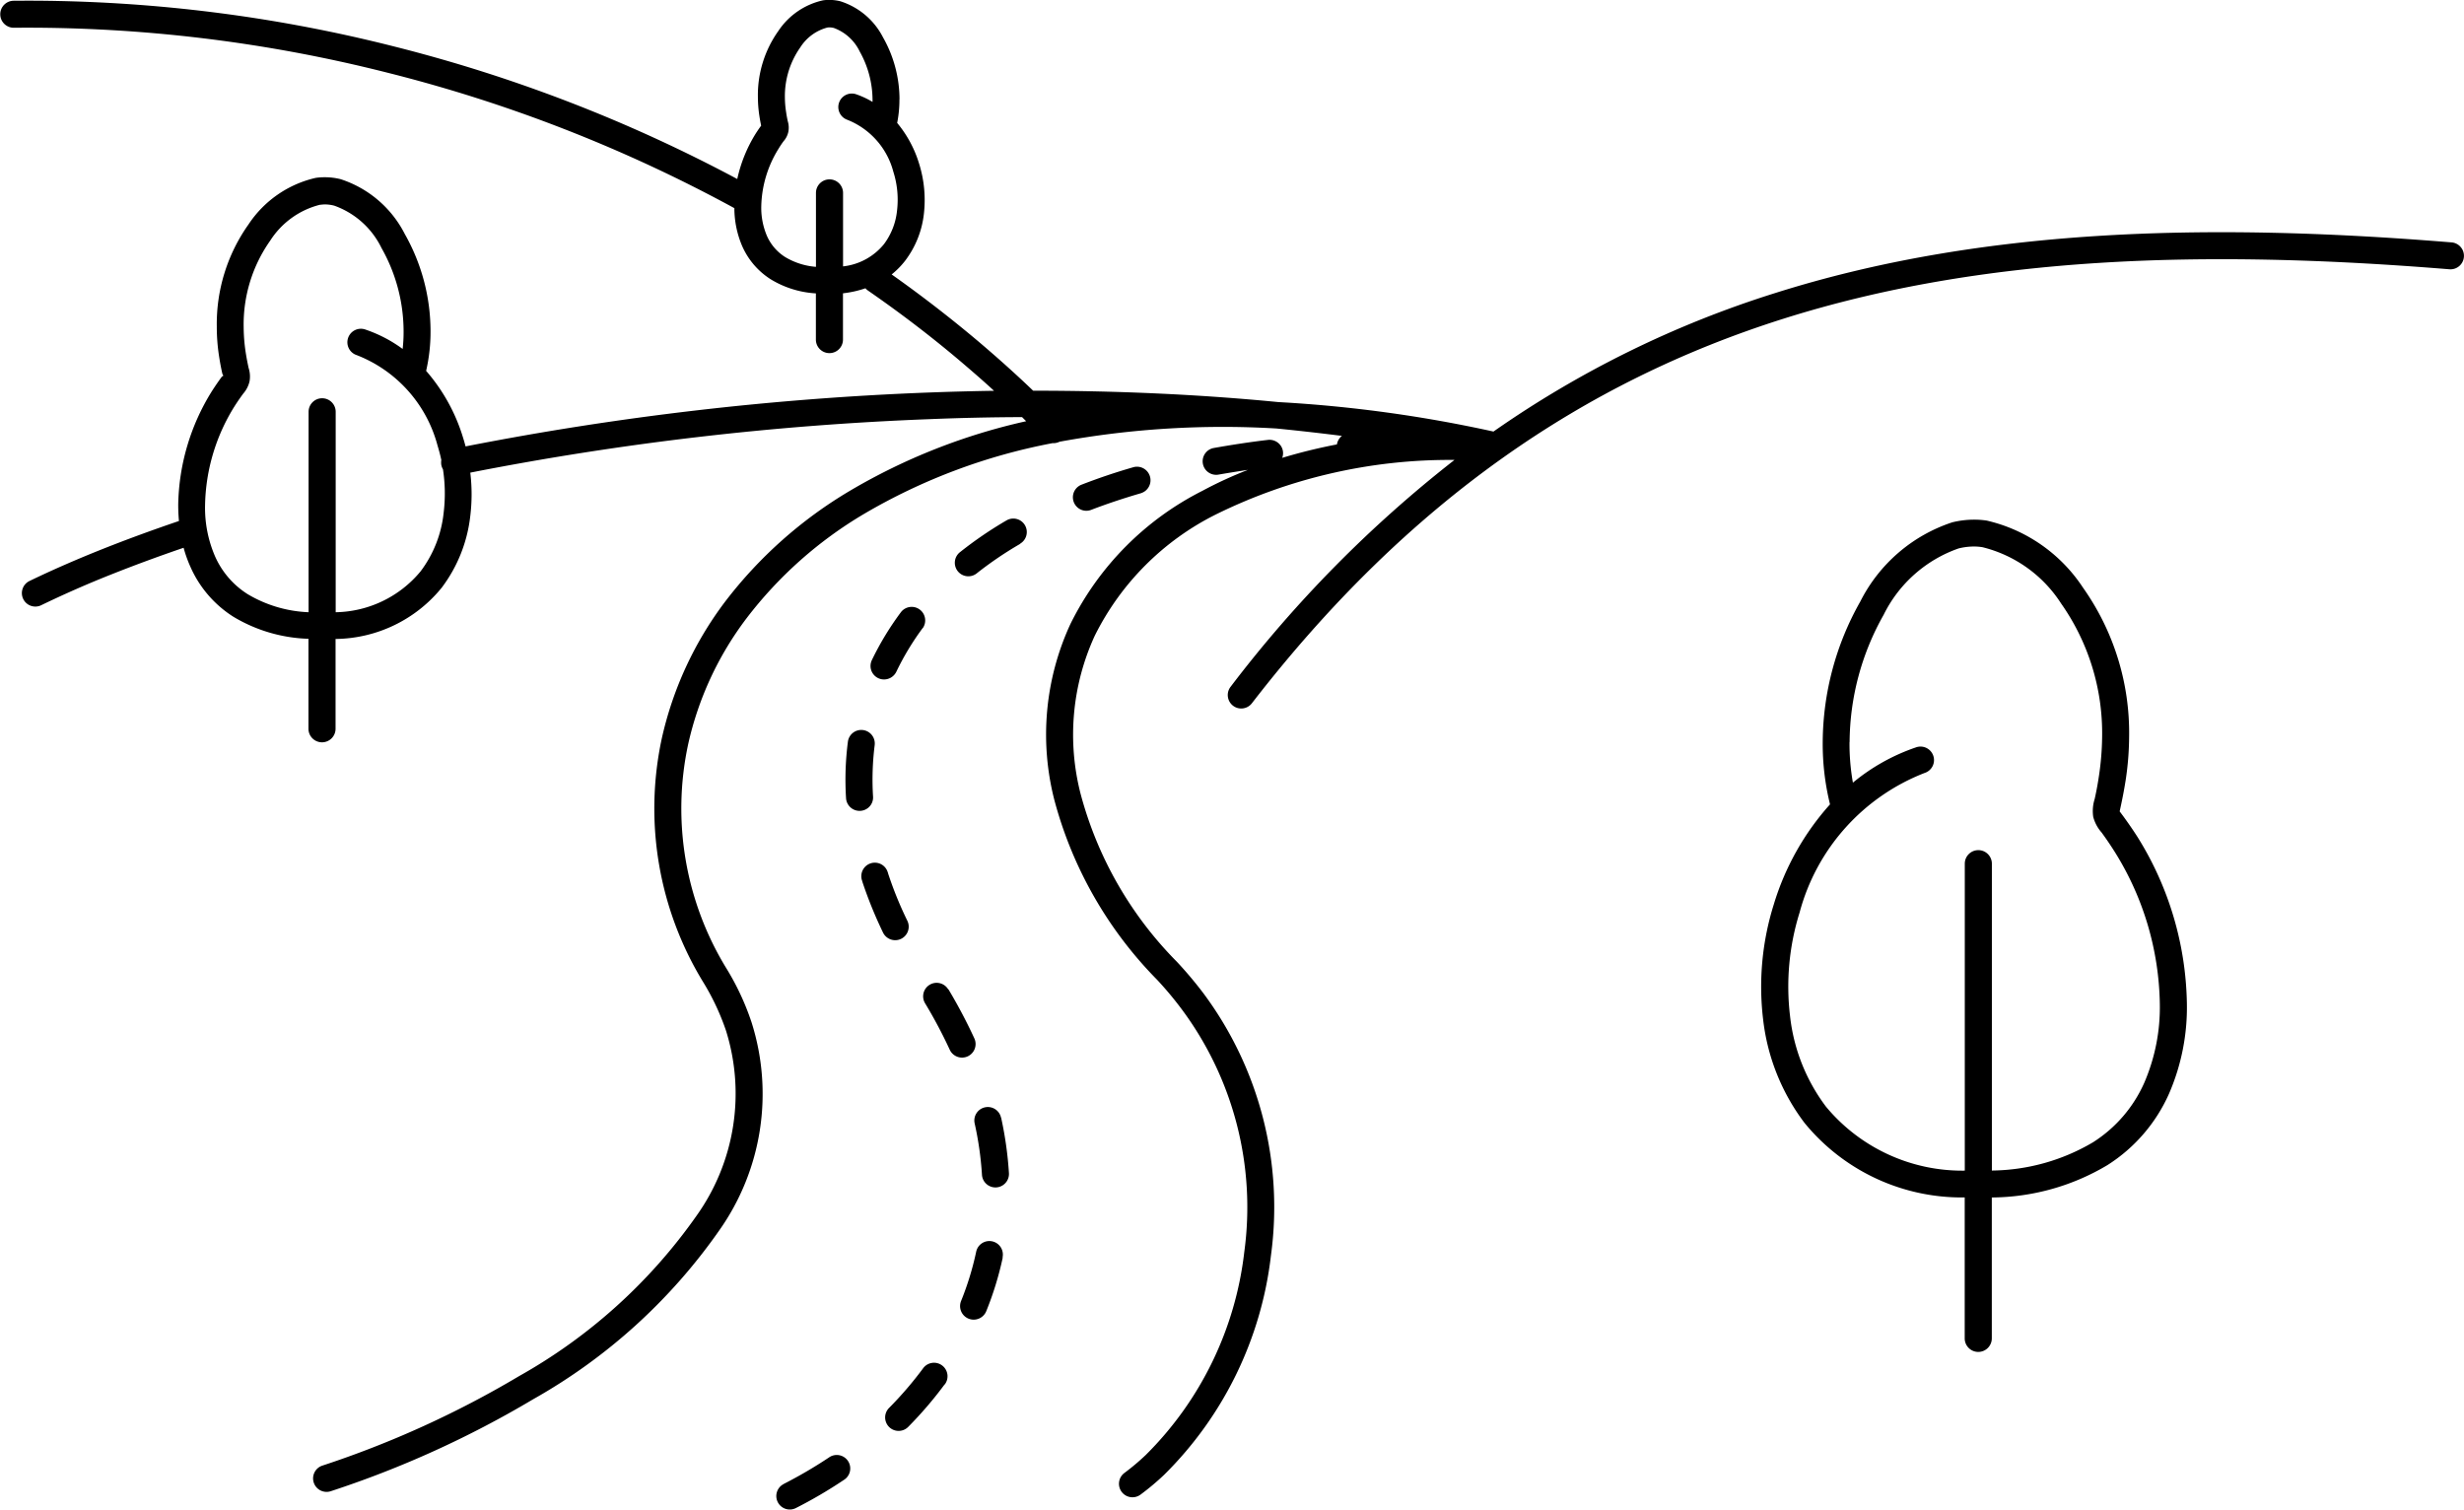 <svg xmlns="http://www.w3.org/2000/svg" width="97.94" height="60" viewBox="0 0 97.94 60"><path d="M34.243,80.244a.535.535,0,0,0,.485.954,18.132,18.132,0,0,0,1.9-1.113.536.536,0,1,0-.591-.893,18,18,0,0,1-1.8,1.052Zm3.532-54.936v-.09a3.954,3.954,0,0,0-.51-1.913,1.846,1.846,0,0,0-1.024-.934.7.7,0,0,0-.179-.024c-.02,0-.049,0-.09.008a1.824,1.824,0,0,0-1.069.787,3.36,3.36,0,0,0-.612,1.982,3.891,3.891,0,0,0,.049.591c.024.171.049.281.065.359a.876.876,0,0,1,.024.42.819.819,0,0,1-.192.379c-.045.061-.11.151-.2.3a4.5,4.5,0,0,0-.685,2.3,2.836,2.836,0,0,0,.228,1.167,1.9,1.9,0,0,0,.718.832,2.8,2.8,0,0,0,1.228.392V28.926a.538.538,0,0,1,1.077,0v2.92a2.437,2.437,0,0,0,1.627-.885,2.672,2.672,0,0,0,.518-1.326,3.672,3.672,0,0,0-.147-1.554,3.053,3.053,0,0,0-1.835-2.064A.537.537,0,0,1,37.11,25a3.475,3.475,0,0,1,.661.306Zm1.069-.094a4.728,4.728,0,0,1-.09.93,4.636,4.636,0,0,1,.873,1.623,4.833,4.833,0,0,1,.188,2,3.77,3.77,0,0,1-.742,1.852,3.247,3.247,0,0,1-.538.547q1.774,1.254,3.442,2.659c.746.632,1.477,1.285,2.182,1.962,3.267,0,6.538.139,9.752.453a53.338,53.338,0,0,1,8.545,1.171,40.836,40.836,0,0,1,11.18-5.5c8.043-2.545,16.967-2.831,26.9-2.019a.536.536,0,0,1-.082,1.069c-9.809-.8-18.6-.526-26.5,1.974-7.868,2.492-14.858,7.2-21.1,15.275a.535.535,0,1,1-.848-.653,49.3,49.3,0,0,1,8.9-9.018A20.993,20.993,0,0,0,51.4,41.717a10.725,10.725,0,0,0-4.792,4.809,9.423,9.423,0,0,0-.563,6.285,14.931,14.931,0,0,0,3.818,6.665,15.43,15.43,0,0,1,1.081,1.285,14.233,14.233,0,0,1,2.667,10.4,14.619,14.619,0,0,1-4.242,8.712,9.884,9.884,0,0,1-.942.791.536.536,0,1,1-.64-.861,9.458,9.458,0,0,0,.848-.714,13.553,13.553,0,0,0,3.916-8.068A13.176,13.176,0,0,0,50.085,61.4a13.718,13.718,0,0,0-1-1.2A16.056,16.056,0,0,1,45,53.048a10.466,10.466,0,0,1,.64-6.987,11.76,11.76,0,0,1,5.257-5.3,16.09,16.09,0,0,1,1.791-.824l-.016,0q-.569.086-1.138.184a.537.537,0,1,1-.2-1.056c.714-.126,1.432-.237,2.154-.322a.544.544,0,0,1,.514.232.525.525,0,0,1,.057.481,21.726,21.726,0,0,1,2.174-.534.546.546,0,0,1,.2-.339q-1.3-.165-2.606-.294a36.027,36.027,0,0,0-8.618.526.564.564,0,0,1-.281.057,23.364,23.364,0,0,0-7.48,2.806,16.32,16.32,0,0,0-4.682,4.156,12.934,12.934,0,0,0-2.317,4.992,12.162,12.162,0,0,0,1.534,8.949,10.271,10.271,0,0,1,.983,2.117,9.4,9.4,0,0,1-1.285,8.272,22.449,22.449,0,0,1-7.395,6.709,40.109,40.109,0,0,1-8.043,3.655.535.535,0,1,1-.339-1.016,39.276,39.276,0,0,0,7.827-3.561,21.416,21.416,0,0,0,7.048-6.371,8.367,8.367,0,0,0,1.171-7.358,9.554,9.554,0,0,0-.889-1.9A13.225,13.225,0,0,1,29.4,50.6a14.119,14.119,0,0,1,2.5-5.408,17.379,17.379,0,0,1,4.988-4.434A24.015,24.015,0,0,1,43.881,38l-.163-.163q-1.854.006-3.7.082a117.858,117.858,0,0,0-18.232,2.125,7.146,7.146,0,0,1,0,1.721,5.8,5.8,0,0,1-1.138,2.855,5.519,5.519,0,0,1-4.217,2.035v3.569a.538.538,0,1,1-1.077,0V46.648a6.152,6.152,0,0,1-2.986-.877,4.491,4.491,0,0,1-1.7-1.97,5.1,5.1,0,0,1-.277-.771c-.975.334-1.909.677-2.794,1.028-1.016.4-1.974.824-2.867,1.256a.534.534,0,0,1-.465-.963c.9-.436,1.884-.865,2.941-1.285q1.419-.563,3-1.1c-.02-.216-.029-.432-.029-.653a8.794,8.794,0,0,1,1.334-4.5c.167-.261.29-.432.379-.555.053-.073.065-.029.073-.069s-.016-.008-.037-.1c-.033-.147-.077-.355-.126-.673a7.62,7.62,0,0,1-.09-1.171,6.843,6.843,0,0,1,1.26-4.066,4.366,4.366,0,0,1,2.676-1.852,2.408,2.408,0,0,1,.351-.024,2.564,2.564,0,0,1,.636.077,4.375,4.375,0,0,1,2.553,2.186,7.835,7.835,0,0,1,1.02,3.822,6.94,6.94,0,0,1-.175,1.611,7.22,7.22,0,0,1,1.468,2.655c.037.114.069.232.1.347a118.945,118.945,0,0,1,18.391-2.141q1.3-.049,2.614-.069c-.432-.4-.873-.779-1.317-1.158-1.179-1-2.415-1.941-3.7-2.831a.469.469,0,0,1-.094-.086,4.216,4.216,0,0,1-.893.2v1.839a.538.538,0,0,1-1.077,0V32.919a3.875,3.875,0,0,1-1.8-.563,2.975,2.975,0,0,1-1.122-1.3,3.84,3.84,0,0,1-.318-1.525,58.666,58.666,0,0,0-13.807-5.388,58.191,58.191,0,0,0-14.83-1.782.536.536,0,0,1-.012-1.073,59.182,59.182,0,0,1,15.1,1.811,60.035,60.035,0,0,1,13.664,5.274,5.7,5.7,0,0,1,.73-1.8c.094-.147.167-.249.22-.322-.02-.09-.045-.216-.073-.4a5.11,5.11,0,0,1-.057-.746,4.393,4.393,0,0,1,.812-2.614,2.88,2.88,0,0,1,1.778-1.22,1.508,1.508,0,0,1,.245-.016,1.761,1.761,0,0,1,.441.053,2.882,2.882,0,0,1,1.7,1.44,5,5,0,0,1,.653,2.447ZM33.378,26.3Zm0-.016c.008-.033,0-.02,0,0v.02ZM19.094,35.154a5.785,5.785,0,0,0,.041-.75,6.738,6.738,0,0,0-.877-3.287,3.333,3.333,0,0,0-1.88-1.685A1.505,1.505,0,0,0,16,29.383c-.053,0-.118.008-.2.016a3.308,3.308,0,0,0-1.966,1.423,5.78,5.78,0,0,0-1.056,3.434,6.98,6.98,0,0,0,.082,1.016c.045.286.086.473.114.608a1.1,1.1,0,0,1,.037.542,1.139,1.139,0,0,1-.253.485c-.077.106-.188.257-.343.5a7.654,7.654,0,0,0-1.171,3.932,4.844,4.844,0,0,0,.4,2.039,3.4,3.4,0,0,0,1.3,1.5,5.124,5.124,0,0,0,2.415.714V37.626a.538.538,0,1,1,1.077,0v7.966a4.473,4.473,0,0,0,3.373-1.623,4.669,4.669,0,0,0,.918-2.325A6.339,6.339,0,0,0,20.7,39.91a.55.55,0,0,1-.065-.167.631.631,0,0,1,0-.2c-.041-.2-.094-.387-.151-.579a5.318,5.318,0,0,0-3.206-3.589.537.537,0,1,1,.347-1.016,5.448,5.448,0,0,1,1.481.775ZM75.829,53.231l0-.02a10.033,10.033,0,0,1-.286-2.459,11.451,11.451,0,0,1,1.493-5.584,6.3,6.3,0,0,1,3.655-3.149,3.609,3.609,0,0,1,.889-.106,3.123,3.123,0,0,1,.485.037,6.263,6.263,0,0,1,3.822,2.663,9.986,9.986,0,0,1,1.835,5.926,11.758,11.758,0,0,1-.135,1.713c-.073.465-.139.775-.184.991l-.057.265s.049.065.155.208c.126.175.31.428.559.816a12.863,12.863,0,0,1,1.958,6.6,8.616,8.616,0,0,1-.714,3.606,6.467,6.467,0,0,1-2.447,2.831,9.085,9.085,0,0,1-4.593,1.285v5.6a.538.538,0,1,1-1.077,0V68.852a8.07,8.07,0,0,1-6.363-2.957,8.385,8.385,0,0,1-1.652-4.136A10.912,10.912,0,0,1,73.6,57.2a10.492,10.492,0,0,1,2.235-3.973Zm.779-2.476a8.92,8.92,0,0,0,.135,1.611,7.943,7.943,0,0,1,2.5-1.4.537.537,0,1,1,.347,1.016,8.223,8.223,0,0,0-4.964,5.539,9.876,9.876,0,0,0-.383,4.111,7.324,7.324,0,0,0,1.428,3.61,7.041,7.041,0,0,0,5.519,2.545v-12.2a.538.538,0,0,1,1.077,0V67.783a8.06,8.06,0,0,0,4.018-1.122A5.38,5.38,0,0,0,88.322,64.3a7.576,7.576,0,0,0,.62-3.165,11.713,11.713,0,0,0-1.795-6.024c-.232-.367-.4-.6-.518-.763a1.519,1.519,0,0,1-.334-.624,1.577,1.577,0,0,1,.057-.706c.045-.2.106-.485.171-.922a11.17,11.17,0,0,0,.126-1.558,8.951,8.951,0,0,0-1.631-5.294A5.2,5.2,0,0,0,81.9,43.009a2.009,2.009,0,0,0-.33-.029,2.547,2.547,0,0,0-.628.077A5.259,5.259,0,0,0,77.962,45.7a10.386,10.386,0,0,0-1.35,5.049Zm-28.147-9.9a.538.538,0,0,0-.3-1.032c-.7.2-1.4.436-2.08.7a.536.536,0,0,0-.175.889.53.53,0,0,0,.563.11c.64-.245,1.293-.461,1.95-.653l.041-.012Zm-4.817,2.011a.536.536,0,1,0-.547-.922,15.5,15.5,0,0,0-1.835,1.252.537.537,0,1,0,.673.836A14.727,14.727,0,0,1,43.6,42.9l.049-.029Zm-3.871,3.357a.538.538,0,0,0-.861-.644A11.581,11.581,0,0,0,37.746,47.5a.536.536,0,0,0,.453.763.544.544,0,0,0,.522-.306,10.636,10.636,0,0,1,1.052-1.742ZM37.86,50.873a.536.536,0,1,0-1.065-.131,11.785,11.785,0,0,0-.073,2.243.539.539,0,0,0,.865.392.529.529,0,0,0,.208-.461,10.982,10.982,0,0,1,.065-2.039Zm.522,5.062a.537.537,0,1,0-1.02.334l.012.045a16.946,16.946,0,0,0,.82,2.015.537.537,0,1,0,.963-.477,14.693,14.693,0,0,1-.763-1.876l-.012-.045Zm2.4,4.646a.536.536,0,1,0-.918.555,18.929,18.929,0,0,1,.979,1.844.538.538,0,0,0,.979-.449,20.578,20.578,0,0,0-1-1.9l-.029-.049Zm2.1,5.1a.536.536,0,0,0-1.048.228,13.151,13.151,0,0,1,.29,2.035.537.537,0,0,0,1.073-.053,14.5,14.5,0,0,0-.294-2.133l-.016-.077Zm.061,5.555a.536.536,0,0,0-1.048-.228,11.673,11.673,0,0,1-.6,1.958.538.538,0,0,0,1,.408,12.788,12.788,0,0,0,.644-2.08l.012-.061Zm-2.3,5.053a.537.537,0,1,0-.865-.636,14.494,14.494,0,0,1-1.346,1.566.535.535,0,1,0,.759.755,15.425,15.425,0,0,0,1.448-1.689Z" transform="translate(-3.093 -21.258)"/></svg>
